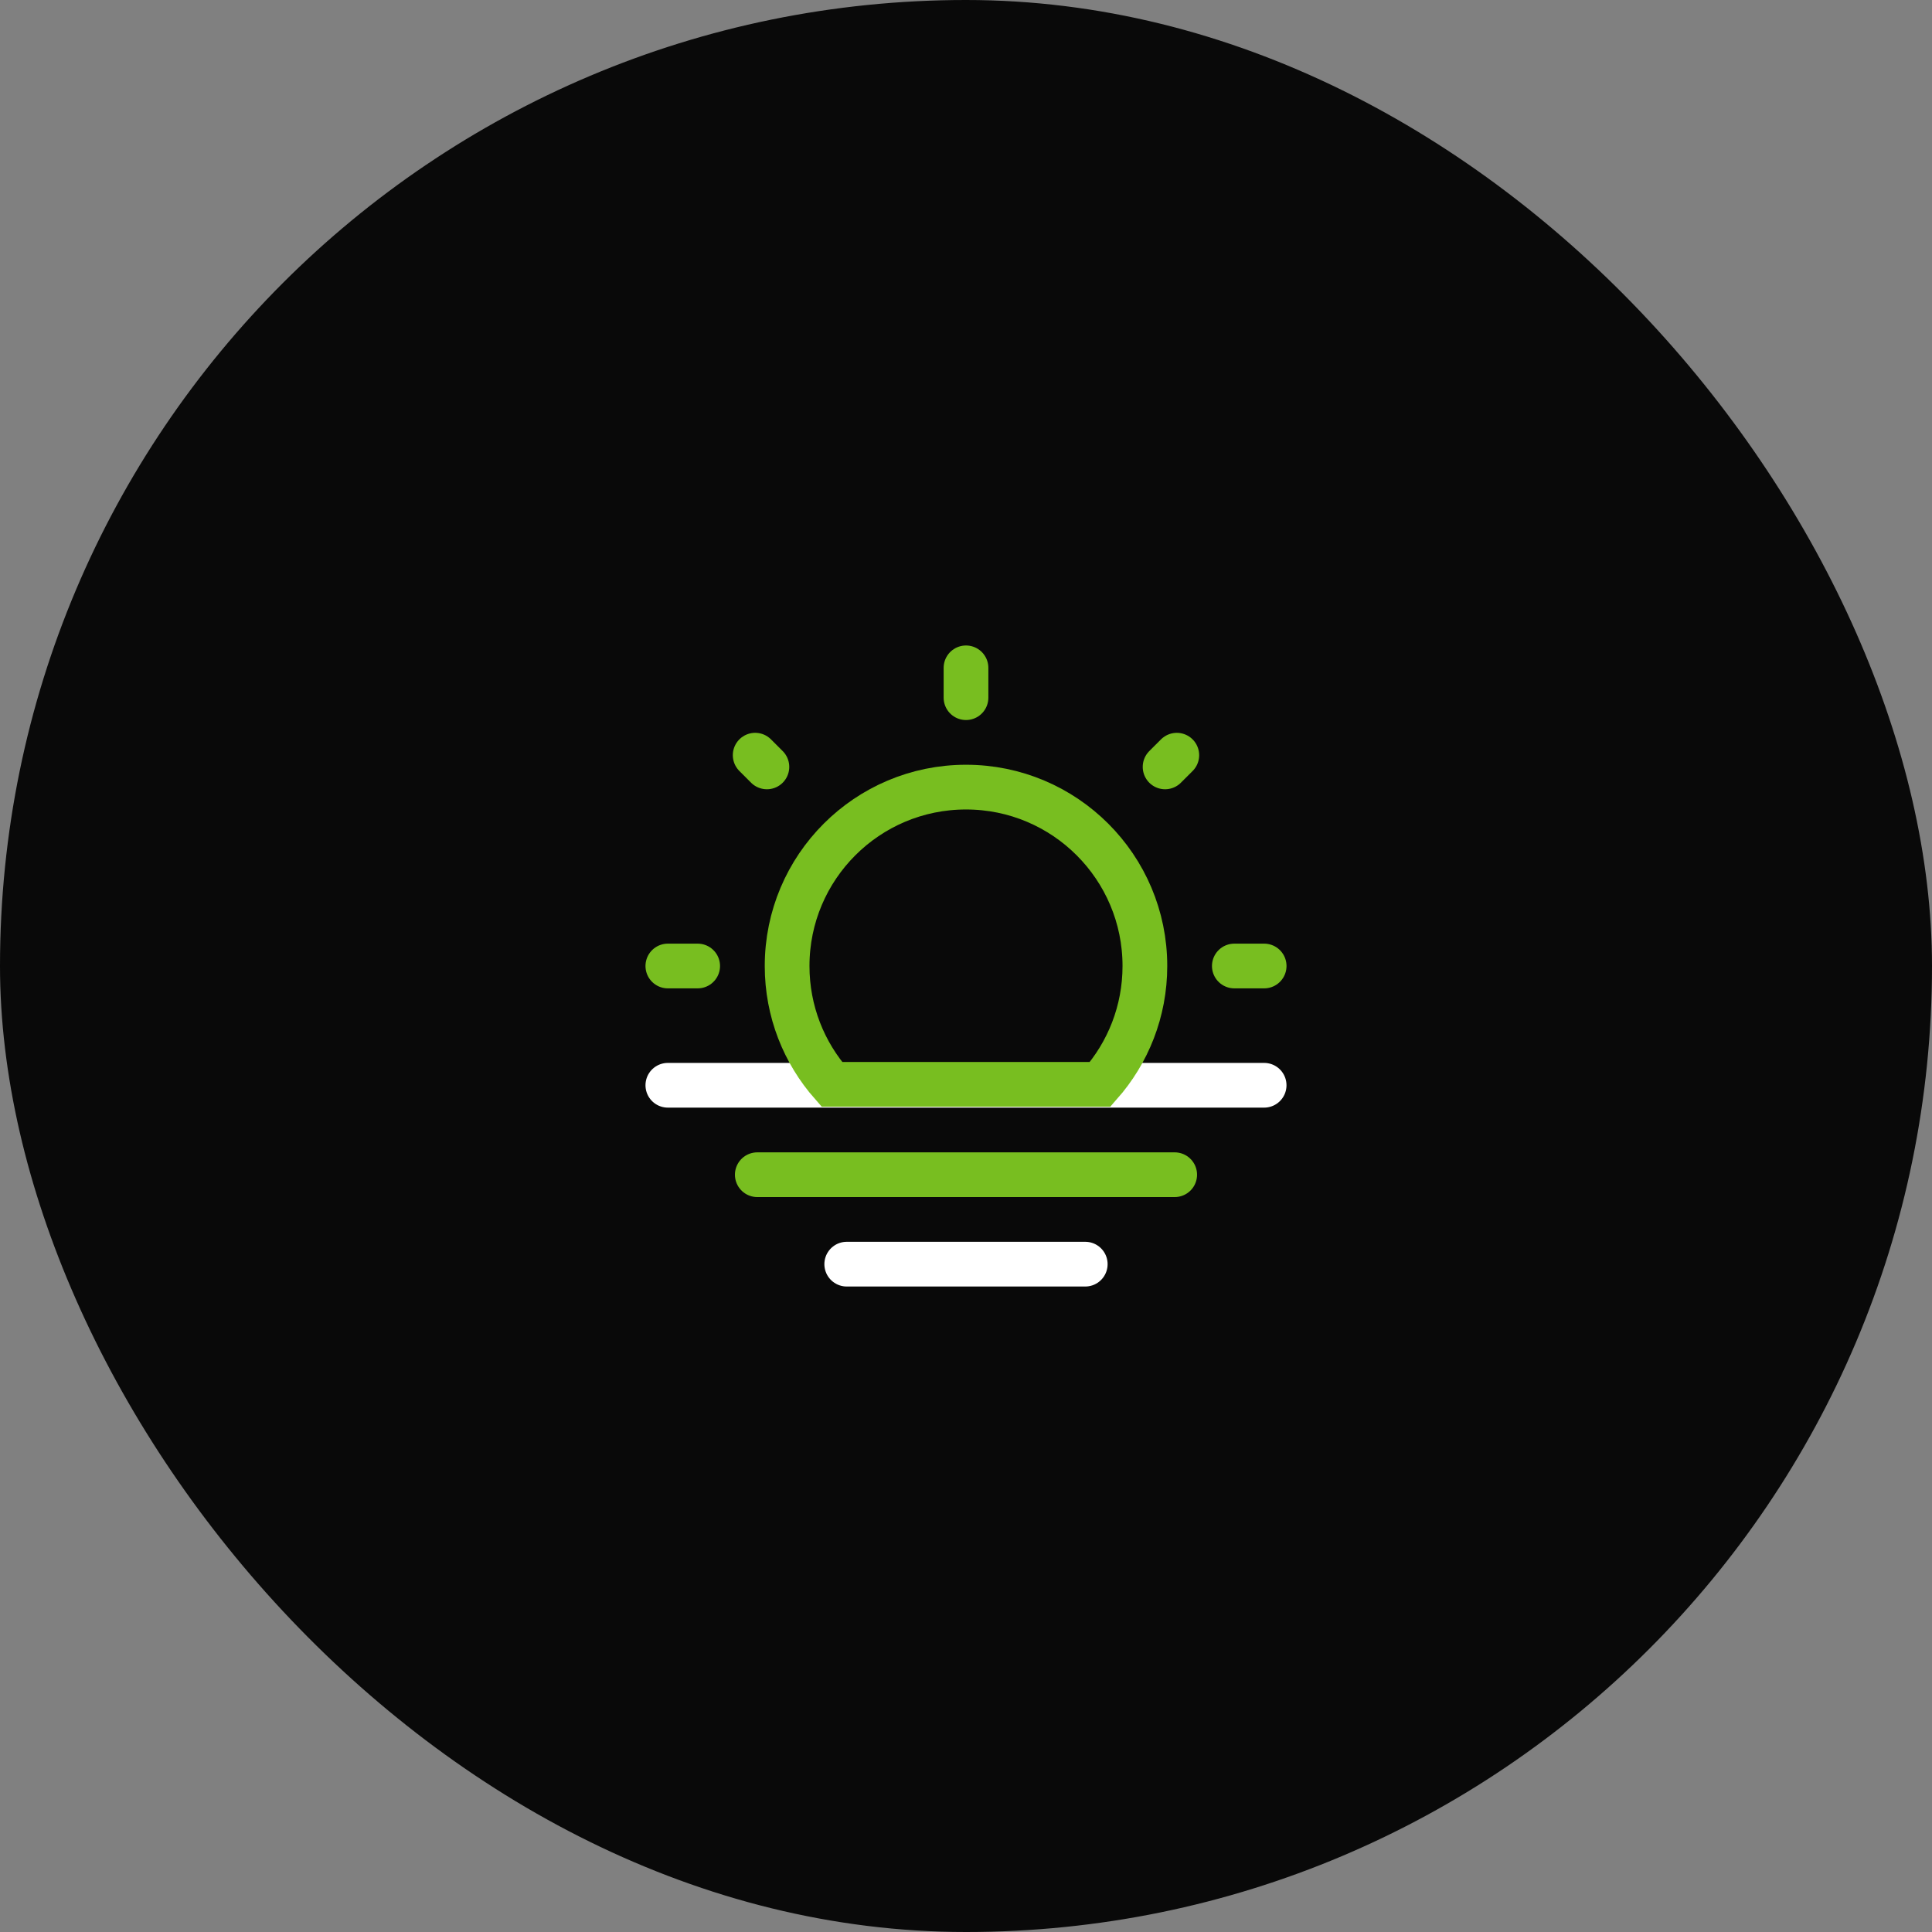 <svg width="108" height="108" viewBox="0 0 108 108" fill="none" xmlns="http://www.w3.org/2000/svg">
<rect x="0" y="0" width="108" height="108" fill="#808080" stroke="none"/>
<rect width="108" height="108" rx="54" fill="#090909"/>
<path d="M47.333 70.667H60.666" stroke="white" stroke-width="2.5" stroke-linecap="round" stroke-linejoin="round"/>
<path d="M42.333 65.667H65.666" stroke="#78BE20" stroke-width="2.5" stroke-linecap="round" stroke-linejoin="round"/>
<path d="M37.333 60.667H70.666" stroke="white" stroke-width="2.5" stroke-linecap="round" stroke-linejoin="round"/>
<path d="M54 44C48.477 44 44 48.477 44 54C44 56.536 44.944 58.852 46.5 60.615H61.5C63.056 58.852 64 56.536 64 54C64 48.477 59.523 44 54 44Z" stroke="#78BE20" stroke-width="2.5"/>
<path d="M54 37.333V39" stroke="#78BE20" stroke-width="2.5" stroke-linecap="round"/>
<path d="M70.667 54L69 54" stroke="#78BE20" stroke-width="2.5" stroke-linecap="round"/>
<path d="M39 54L37.333 54" stroke="#78BE20" stroke-width="2.5" stroke-linecap="round"/>
<path d="M65.784 42.216L65.129 42.87" stroke="#78BE20" stroke-width="2.5" stroke-linecap="round"/>
<path d="M42.87 42.87L42.215 42.215" stroke="#78BE20" stroke-width="2.5" stroke-linecap="round"/>
</svg>
